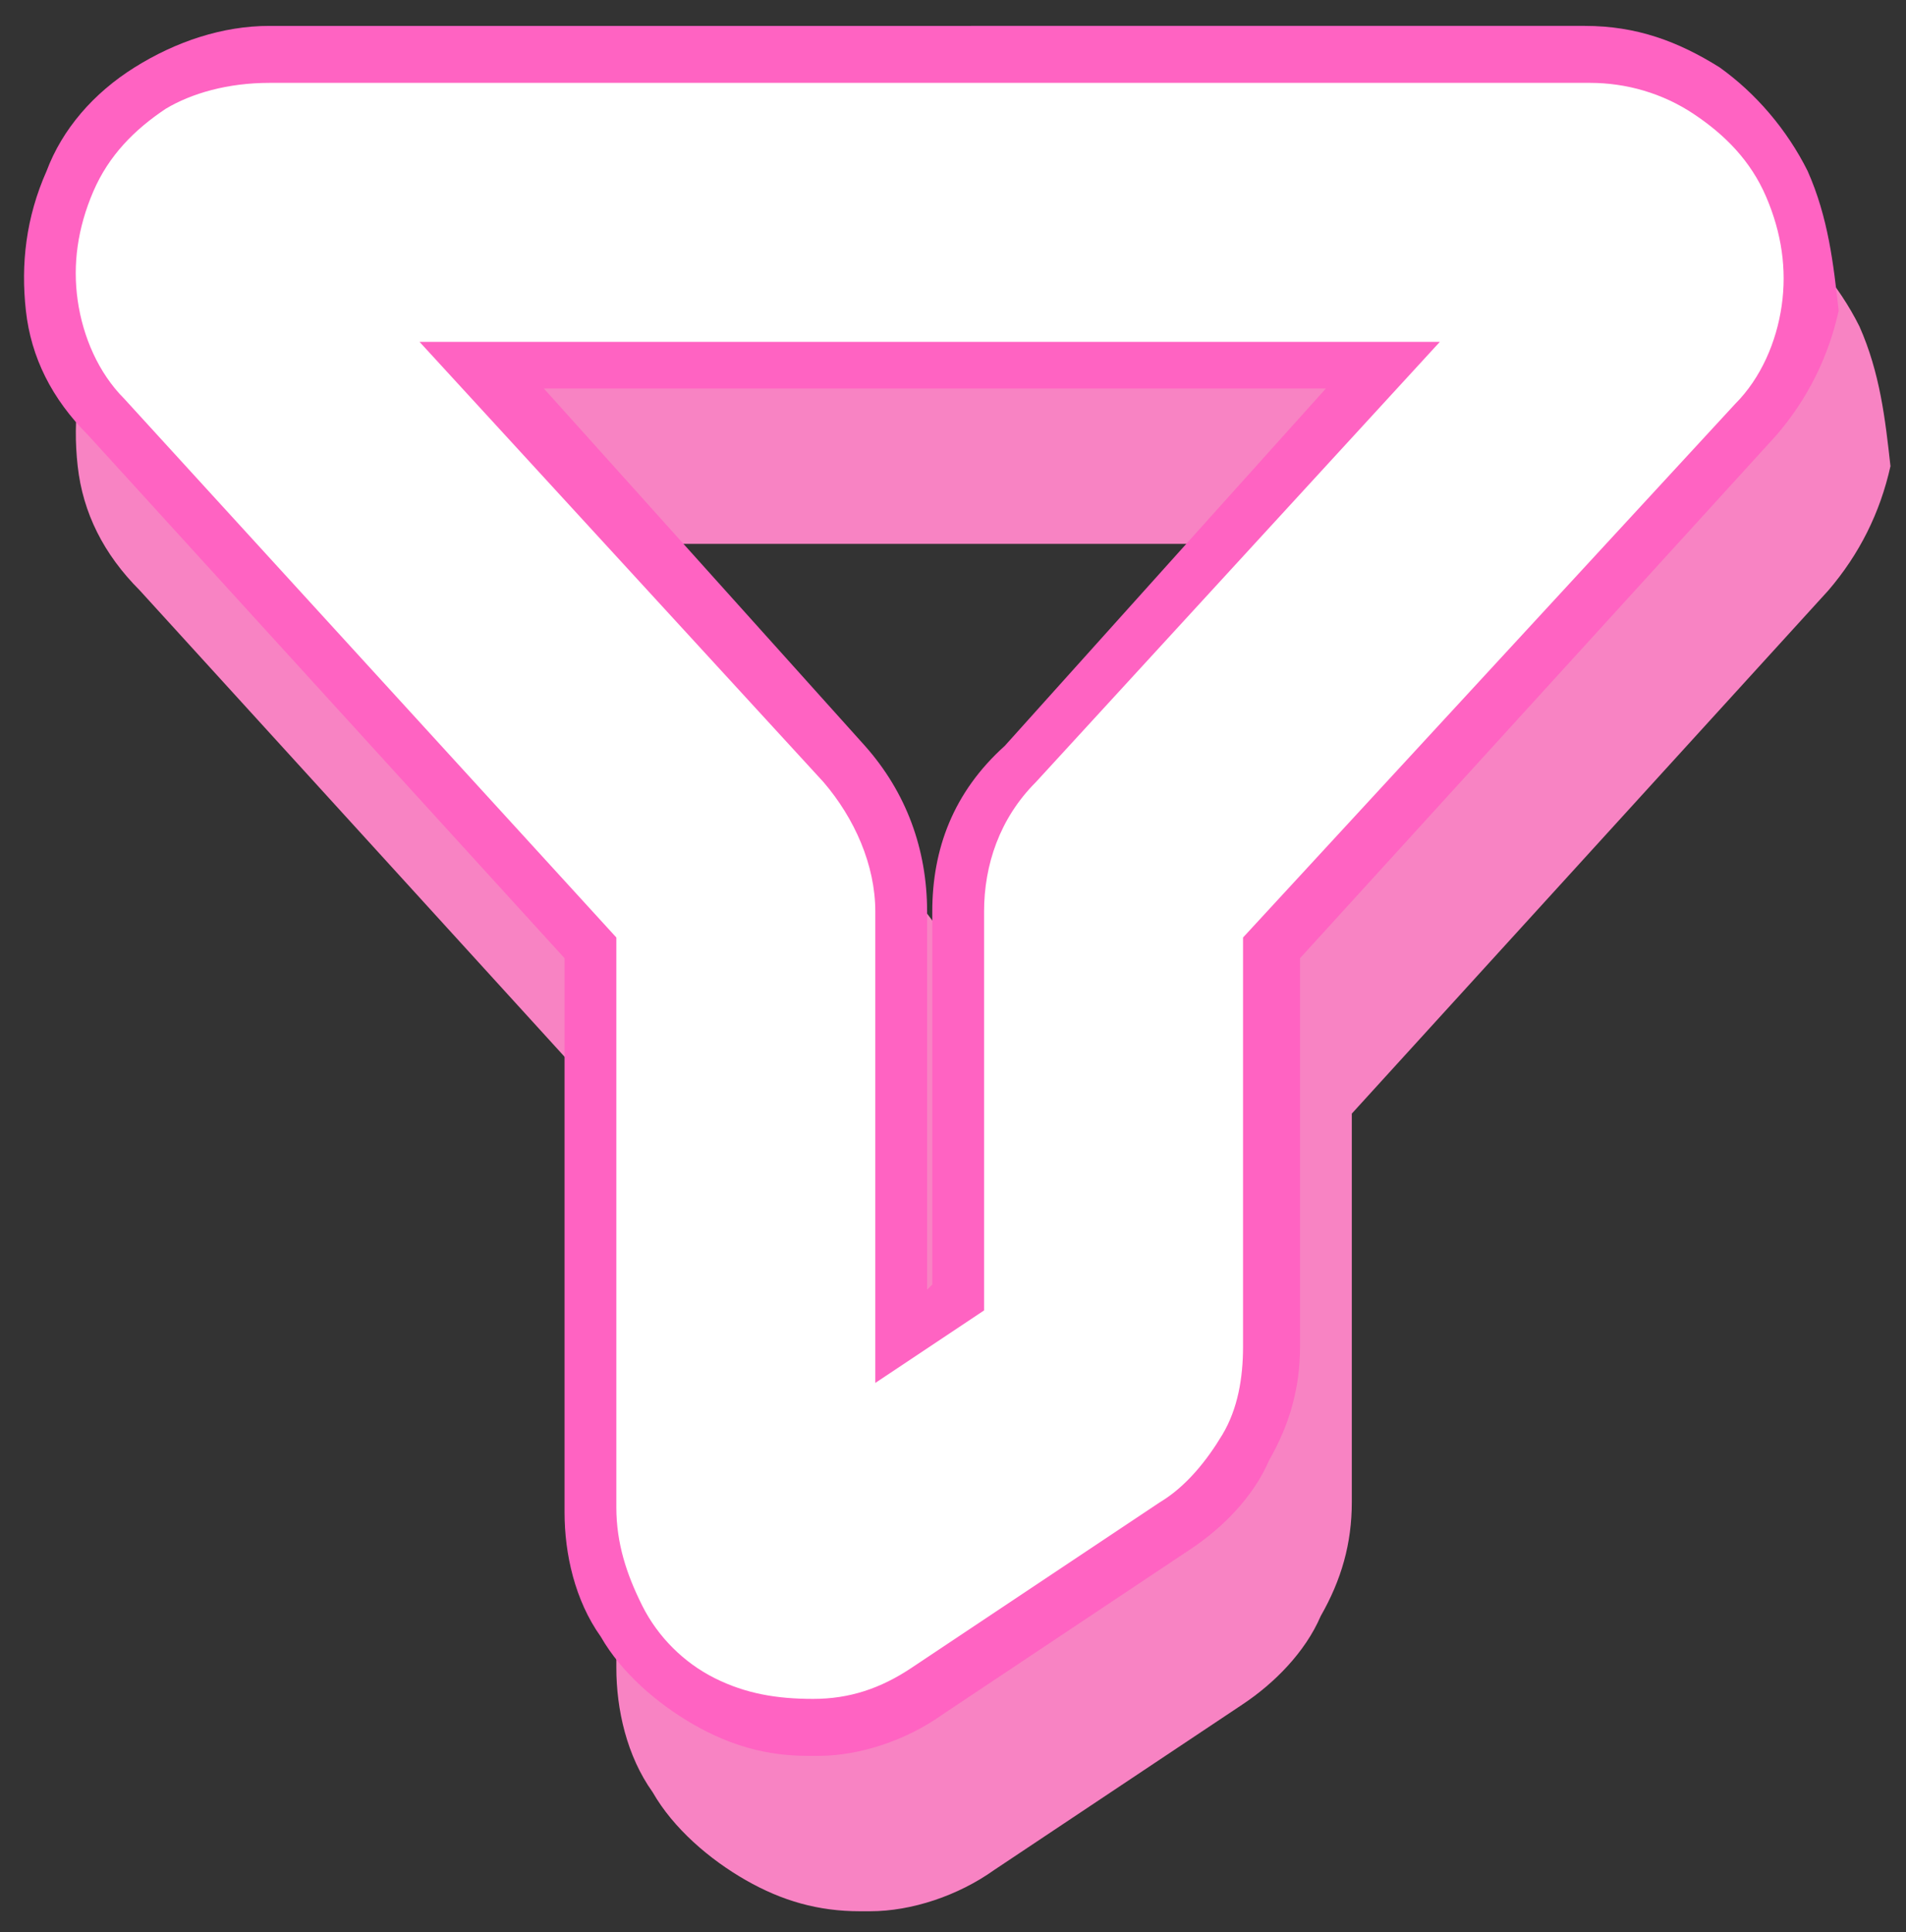 <?xml version="1.0" encoding="utf-8"?>
<!-- Generator: Adobe Illustrator 28.1.0, SVG Export Plug-In . SVG Version: 6.00 Build 0)  -->
<svg version="1.1" xmlns="http://www.w3.org/2000/svg" xmlns:xlink="http://www.w3.org/1999/xlink" x="0px" y="0px"
	 viewBox="0 0 36.8 37.3" style="enable-background:new 0 0 36.8 37.3;" xml:space="preserve">
<rect x="0" y="0" width="36.8" height="37.3" fill="#333333" stroke="none"/>
<style type="text/css">
	.st0{fill:#F883C3;}
	.st1{fill:#FF63C2;}
	.st2{fill-rule:evenodd;clip-rule:evenodd;fill:#FFFFFF;}
</style>
<path class="st0" d="M35.9,6.3c-0.4-0.8-1-1.5-1.7-2c-0.8-0.5-1.6-0.8-2.6-0.8H6.2c-0.9,0-1.8,0.3-2.6,0.8c-0.8,0.5-1.4,1.2-1.7,2
	C1.5,7.2,1.4,8.1,1.5,9s0.5,1.7,1.2,2.4l9.2,10.1v10.7c0,0.8,0.2,1.7,0.7,2.4c0.4,0.7,1.1,1.3,1.8,1.7c0.7,0.4,1.4,0.6,2.2,0.6
	c0.1,0,0.2,0,0.2,0c0.8,0,1.7-0.3,2.4-0.8l4.8-3.2c0.6-0.4,1.2-1,1.5-1.7c0.4-0.7,0.6-1.4,0.6-2.2v-7.5l9.2-10.1
	c0.6-0.7,1-1.5,1.2-2.4C36.4,8.1,36.3,7.2,35.9,6.3z M19,20.6v7.2l-0.1,0.1v-7.3c0-1.2-0.4-2.3-1.2-3.2l-6.2-6.9h15.1l-6.2,6.9
	C19.4,18.3,19,19.4,19,20.6z"/>
<path class="st1" d="M34.9,3.3c-0.4-0.8-1-1.5-1.7-2c-0.8-0.5-1.6-0.8-2.6-0.8H5.2c-0.9,0-1.8,0.3-2.6,0.8c-0.8,0.5-1.4,1.2-1.7,2
	C0.5,4.2,0.4,5.1,0.5,6s0.5,1.7,1.2,2.4l9.2,10.1v10.7c0,0.8,0.2,1.7,0.7,2.4c0.4,0.7,1.1,1.3,1.8,1.7c0.7,0.4,1.4,0.6,2.2,0.6
	c0.1,0,0.2,0,0.2,0c0.8,0,1.7-0.3,2.4-0.8l4.8-3.2c0.6-0.4,1.2-1,1.5-1.7c0.4-0.7,0.6-1.4,0.6-2.2v-7.5l9.2-10.1
	c0.6-0.7,1-1.5,1.2-2.4C35.4,5.1,35.3,4.2,34.9,3.3z M18,17.6v7.2l-0.1,0.1v-7.3c0-1.2-0.4-2.3-1.2-3.2l-6.2-6.9h15.1l-6.2,6.9
	C18.4,15.3,18,16.4,18,17.6z"/>
<path class="st2" d="M5.2,1.6h25.5c0.7,0,1.4,0.2,2,0.6c0.6,0.4,1.1,0.9,1.4,1.6c0.3,0.7,0.4,1.4,0.3,2.1c-0.1,0.7-0.4,1.4-0.9,1.9
	L24,18.1V26c0,0.6-0.1,1.2-0.4,1.7c-0.3,0.5-0.7,1-1.2,1.3l-4.8,3.2c-0.6,0.4-1.2,0.6-1.9,0.6c-0.7,0-1.3-0.1-1.9-0.4
	c-0.6-0.3-1.1-0.8-1.4-1.4c-0.3-0.6-0.5-1.2-0.5-1.9V18.1L2.4,7.7h0C1.9,7.2,1.6,6.5,1.5,5.8c-0.1-0.7,0-1.4,0.3-2.1
	c0.3-0.7,0.8-1.2,1.4-1.6C3.7,1.8,4.4,1.6,5.2,1.6z M8.1,6.6l7.8,8.5c0.6,0.7,1,1.6,1,2.5v9.1l2.1-1.4v-7.7c0-0.9,0.3-1.8,1-2.5
	l7.8-8.5H8.1z"/>
</svg>
